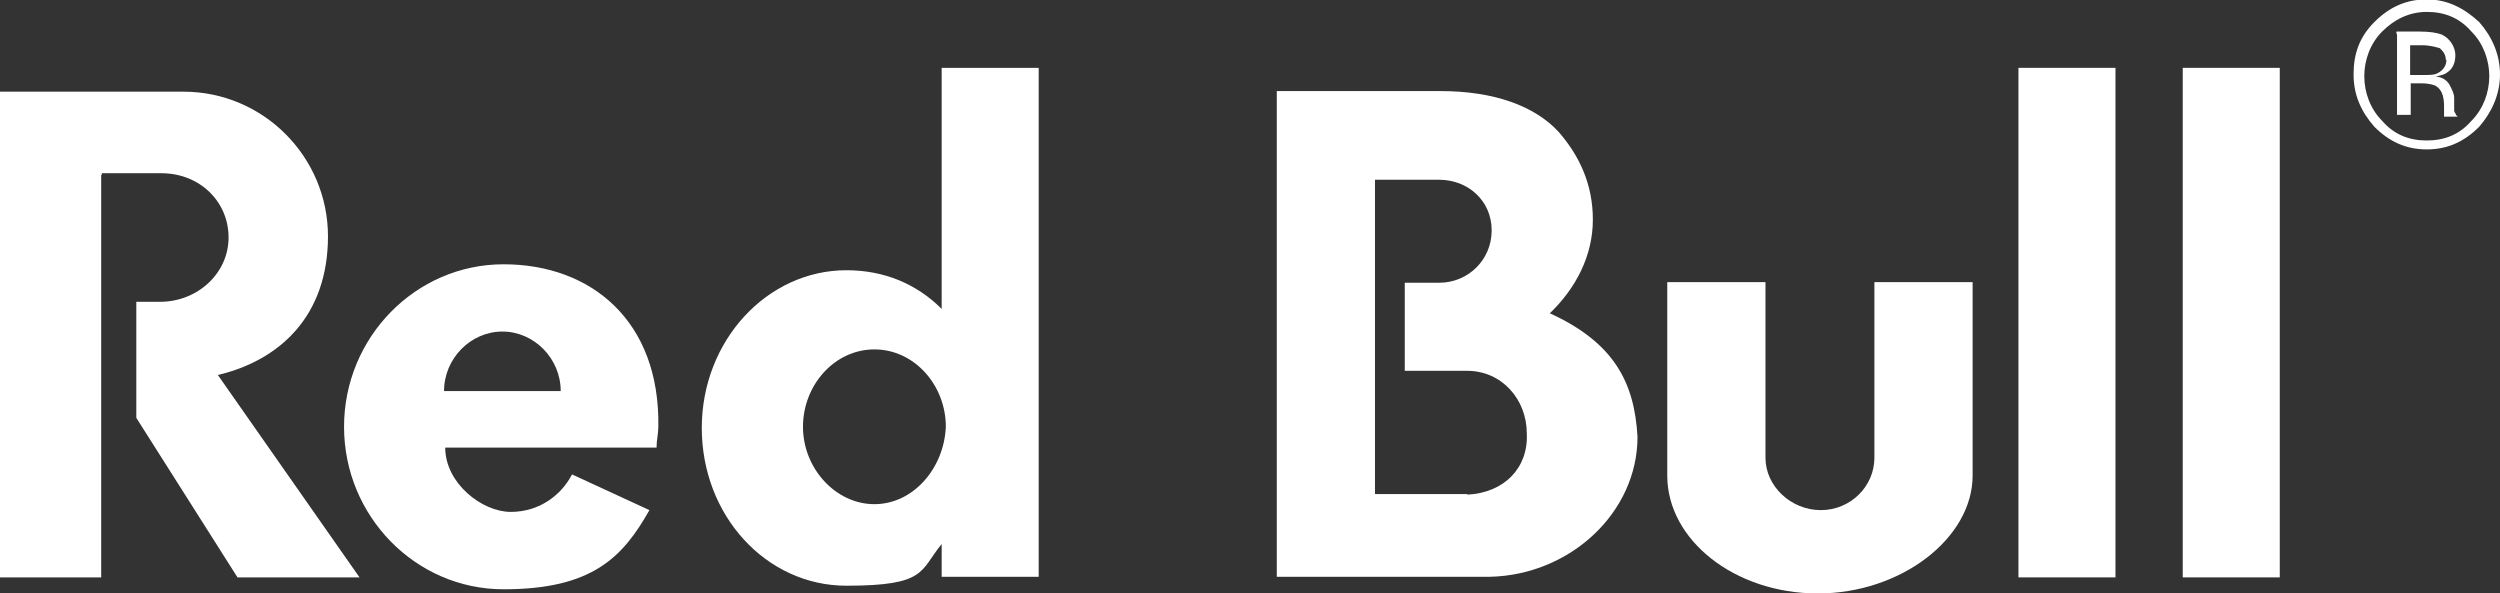 <?xml version="1.0" encoding="UTF-8"?>
<svg id="uuid-3c878674-d1cb-428b-86df-378cbb94fd55" data-name="Layer 2" xmlns="http://www.w3.org/2000/svg" viewBox="0 0 420 99.7">
  <rect x="0" y="0" width="420" height="99.7" fill="#333333" stroke="none"/>
  <g id="uuid-4cd04da0-aaef-4fc0-a795-e65ad1ed1a48" data-name="Layer 1">
    <g>
      <path d="M407.7,2c3,0,5.5,1,7.5,3.3,2,2,3,4.8,3,7.5s-1,5.5-3,7.5c-2,2.3-4.5,3.3-7.5,3.3s-5.5-1-7.5-3.3c-2-2-3-4.8-3-7.5s1-5.5,3-7.5c2-2,4.5-3.3,7.5-3.3M420,12.5c0-3.3-1.3-6.3-3.5-8.8-2.5-2.3-5.3-3.8-8.8-3.8s-6.3,1.3-8.8,3.8c-2.5,2.5-3.5,5.3-3.5,8.8s1.3,6.3,3.5,8.8c2.5,2.5,5.3,3.8,8.8,3.8s6.3-1.3,8.8-3.8c2-2.3,3.5-5.3,3.5-8.8M411,10c0,1-.5,1.8-1.5,2.3-.5.3-1.3.3-2.3.3h-2.3v-5h2c1.3,0,2.3.3,3,.5.5.5,1,1,1,2M402.7,5.8v13.5h2.3v-5.3h1.8c1.3,0,2.3.3,2.5.5.8.5,1.3,1.5,1.3,3.3v1.8h2.3l-.3-.3c0-.3-.3-.3-.3-.8v-2c0-.8-.3-1.3-.8-2.3-.5-.8-1.3-1.3-2.3-1.3.8-.3,1.5-.3,2-.8.8-.5,1.3-1.5,1.3-2.8s-.8-2.8-2.3-3.5c-.8-.3-2-.5-3.8-.5h-3.8v.3Z" style="fill: #fff;"/>
      <path d="M296.6,47.4h-16.5v32.5c0,10.8,11.3,19.8,25.3,19.8s26-9.3,26-19.8v-32.5h-16.5v29.5c0,4.8-4,8.8-9,8.8s-9.3-4-9.3-8.8v-29.5h0Z" style="fill: #fff;"/>
      <path d="M17,29.4v67.6H0V15.4h30.8c13.5,0,24.3,11,24.3,24.3s-8,20.8-18.5,23.3l23.8,34h-20.5l-17-26.8v-19.5h4c6.3,0,11.5-4.8,11.5-10.8s-4.8-10.8-11.3-10.8h-10v.3Z" style="fill: #fff;"/>
      <path d="M158.2,11.4v40.5c-4.3-4.3-9.8-6.5-16-6.5-13.3,0-24.3,11.8-24.3,26.5s10.8,26.5,24.3,26.5,12.3-2.5,16-7v5.5h16.3V11.4h-16.3ZM146.9,84.7c-6.5,0-12-6-12-13s5.3-13,12-13,12,6,12,13c-.3,7-5.5,13-12,13Z" style="fill: #fff;"/>
      <path d="M260.3,52.7c4.5-4.3,7.3-9.8,7.3-15.8s-2.3-10.8-5.8-14.8c-4-4.3-10.8-6.8-19.8-6.8h-27.5v81.6h35.8c13.5-.3,24.8-10.8,24.8-23.5-.5-9-3.8-15.8-14.8-20.8ZM246.5,83h-15.5V30.2h10.8c4.8,0,8.8,3.5,8.8,8.5s-4,8.8-8.8,8.8h-5.8v14.8h10.5c5.8,0,10,4.8,10,10.5.3,5.8-3.8,10-10,10.3Z" style="fill: #fff;"/>
      <rect x="339.1" y="11.4" width="16.3" height="85.6" style="fill: #fff;"/>
      <rect x="366.7" y="11.4" width="16.3" height="85.6" style="fill: #fff;"/>
      <path d="M84.6,44.4c-14.8,0-26.8,12.3-26.8,27.3s12,27.3,26.8,27.3,20-5.3,24.5-13.3l-13-6c-1.8,3.5-5.5,6.3-10.3,6.3s-11-4.8-11-10.8h35.5c0-1.3.3-2.3.3-3.5.3-17.8-11.3-27.3-26-27.3ZM74.6,65.7c0-5.5,4.5-10,9.8-10s9.8,4.5,9.8,10h-19.5Z" style="fill: #fff;"/>
    </g>
  </g>
</svg>